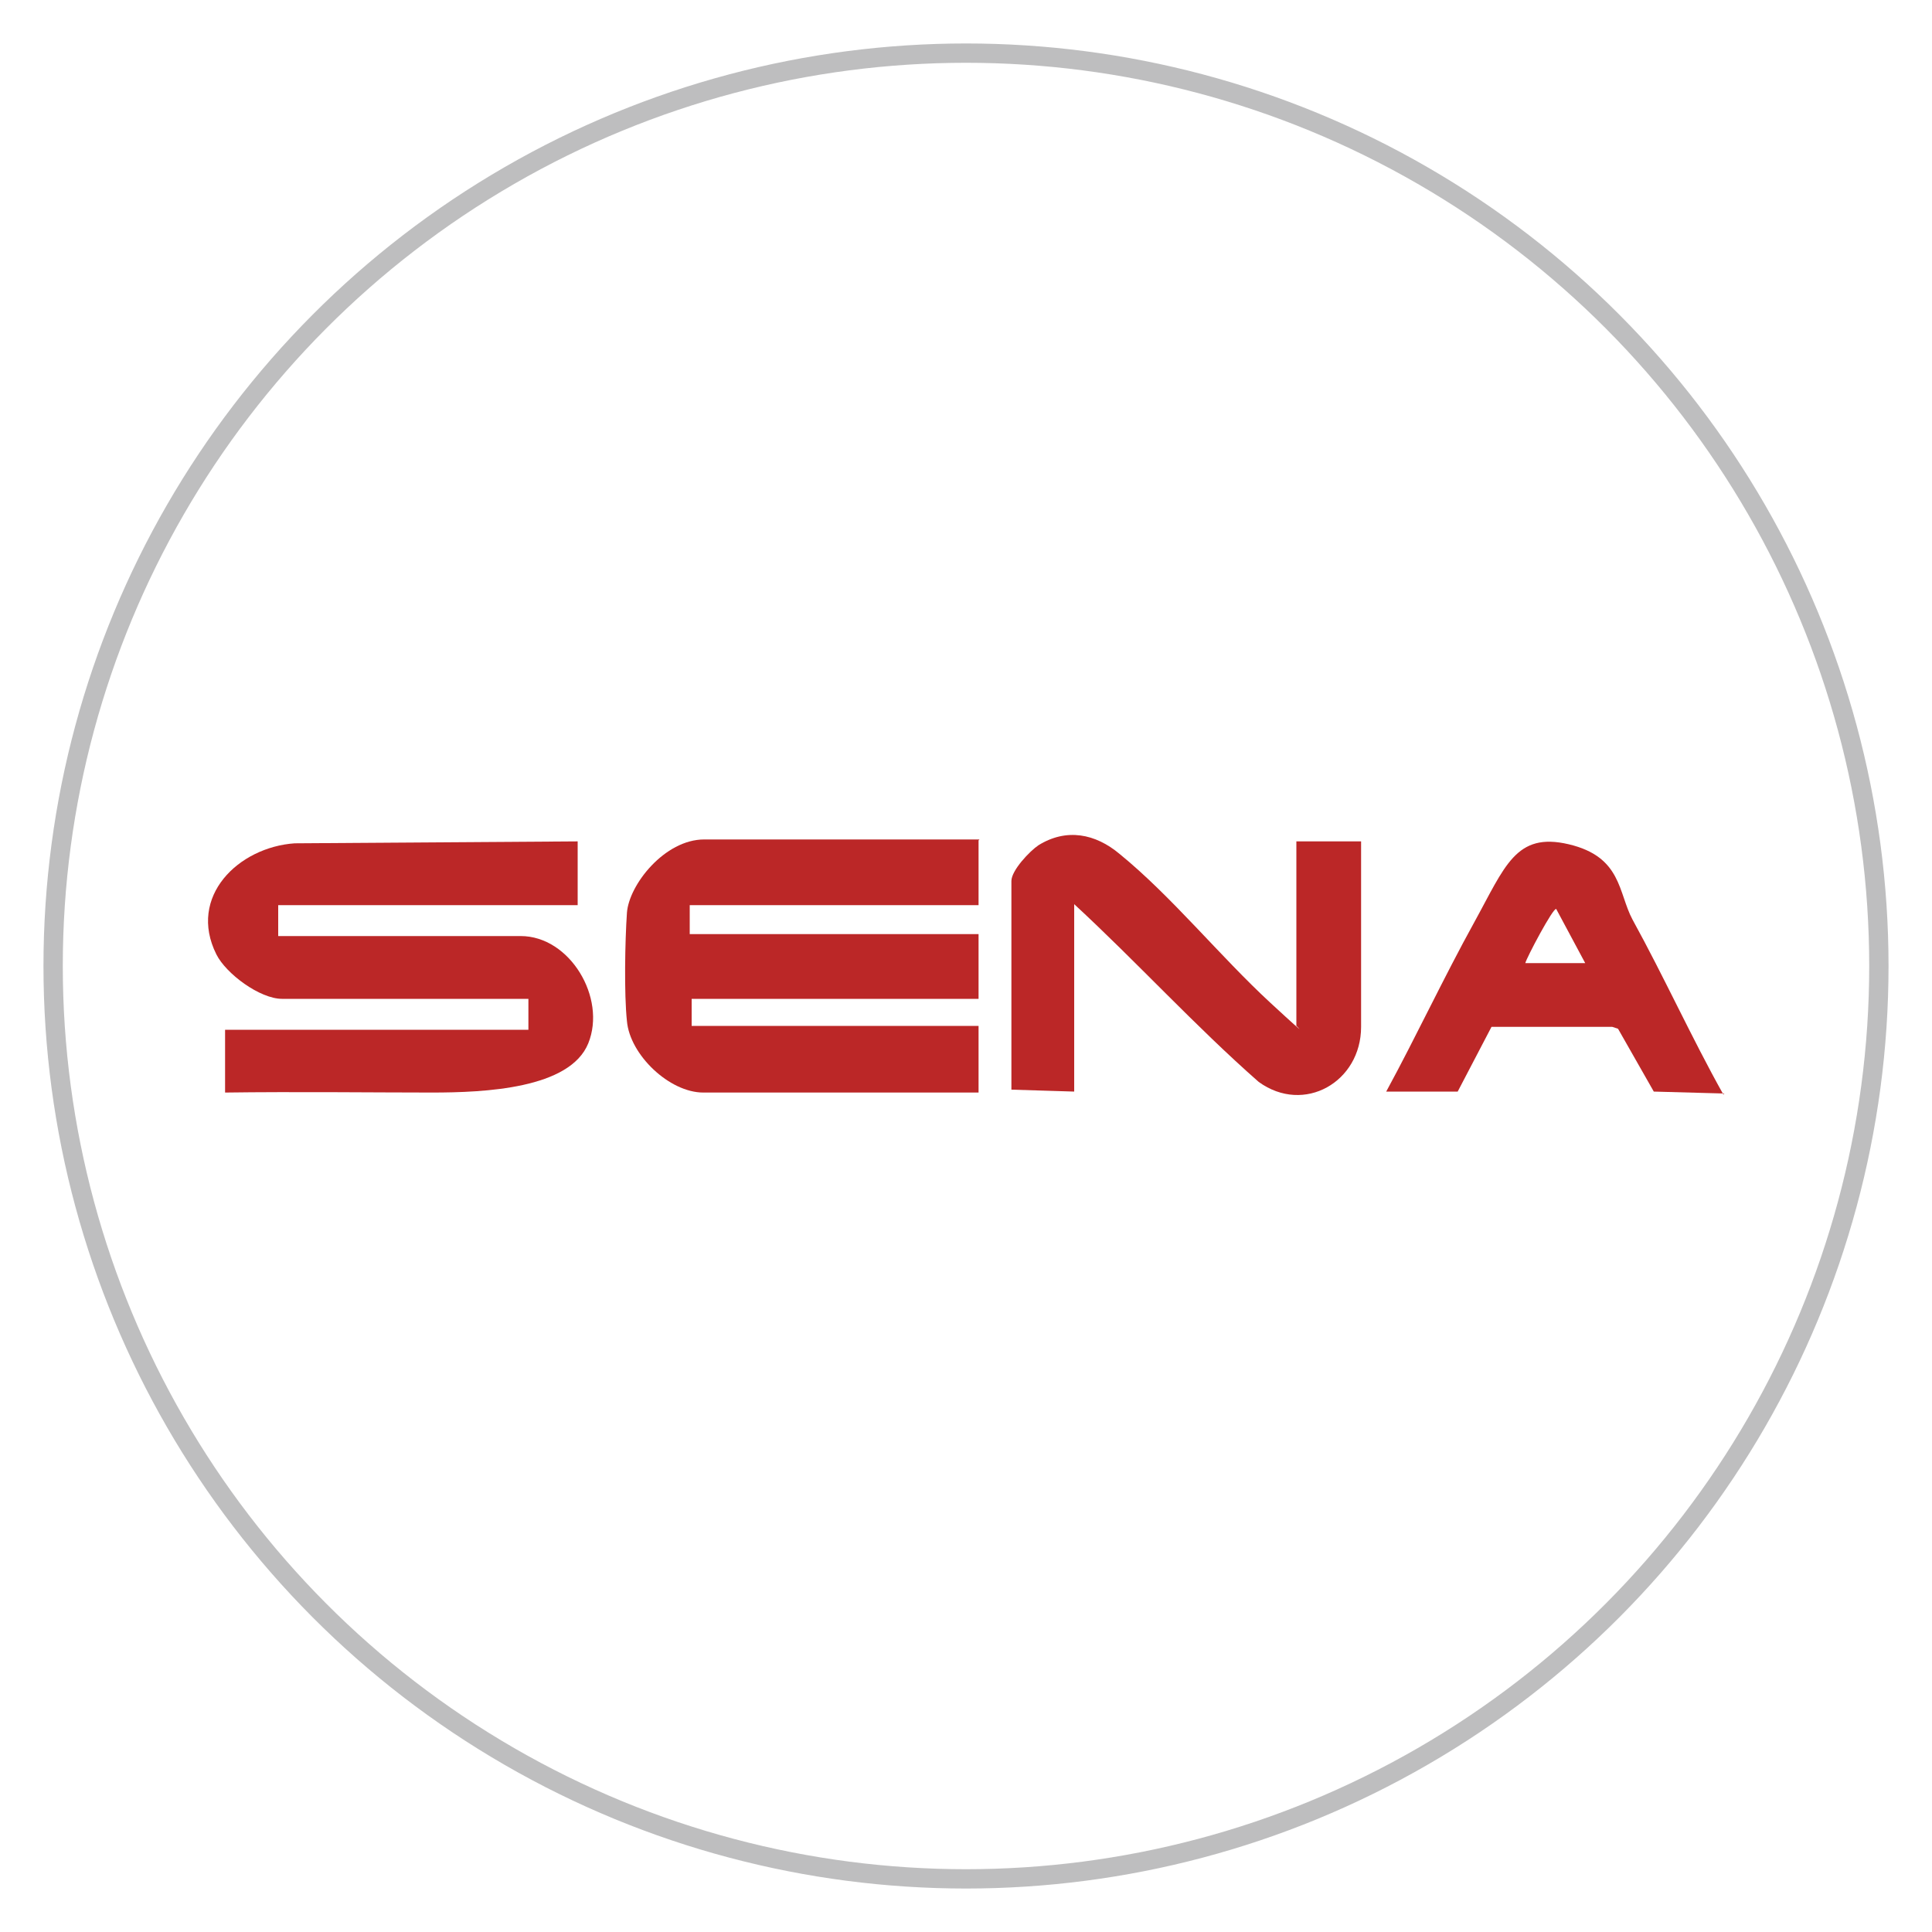 <svg viewBox="0 0 200 200" version="1.1" xmlns="http://www.w3.org/2000/svg" id="Layer_1">
  
  <defs>
    <style>
      .st0 {
        fill: none;
        stroke: #bebebf;
        stroke-miterlimit: 10;
        stroke-width: 2px;
      }

      .st1 {
        fill: #bb2727;
      }
    </style>
  </defs>
  <circle r="94.5" cy="100" cx="100" class="st0"></circle>
  <g>
    <path d="M101.3,87v6.7h-29.9v3h29.9v6.7h-29.7v2.8h29.7v6.9h-28.5c-3.5,0-7.6-3.9-7.9-7.4-.3-2.8-.2-8.3,0-11.2s3.9-7.6,8-7.6h28.5Z" class="st1"></path>
    <path d="M59.8,87.2v6.5h-31v3.2h25.1c5.1,0,8.9,6.4,7,11.1s-10.7,5.1-16.2,5.1-14.3-.1-21.4,0v-6.5h31.4v-3.2h-25.5c-2.3,0-5.8-2.6-6.8-4.6-3-6,2.3-11.1,8.1-11.5l29.3-.2Z" class="st1"></path>
    <path d="M134.2,106.4v-19.3h6.7v19.2c0,5.7-5.9,9.1-10.6,5.7-6.6-5.8-12.6-12.4-19.1-18.4v19.4l-6.5-.2v-21.6c0-1.1,1.9-3.1,2.8-3.7,2.9-1.8,5.9-1.2,8.4.9,5.4,4.4,10.4,10.6,15.6,15.4s1.9,1.6,2.7,2.4Z" class="st1"></path>
    <path d="M178.5,113.2l-7.3-.2-3.7-6.5-.6-.2h-12.5s-3.5,6.7-3.5,6.7h-7.4c3.1-5.7,5.9-11.7,9.1-17.5s4.3-9.4,9.8-8.1,5.1,5,6.6,7.8c3.3,6,6.1,12.2,9.4,18.1ZM164.1,99.7l-3-5.6c-.3-.2-3.1,5.1-3.2,5.6h6.2Z" class="st1"></path>
  </g>
</svg>